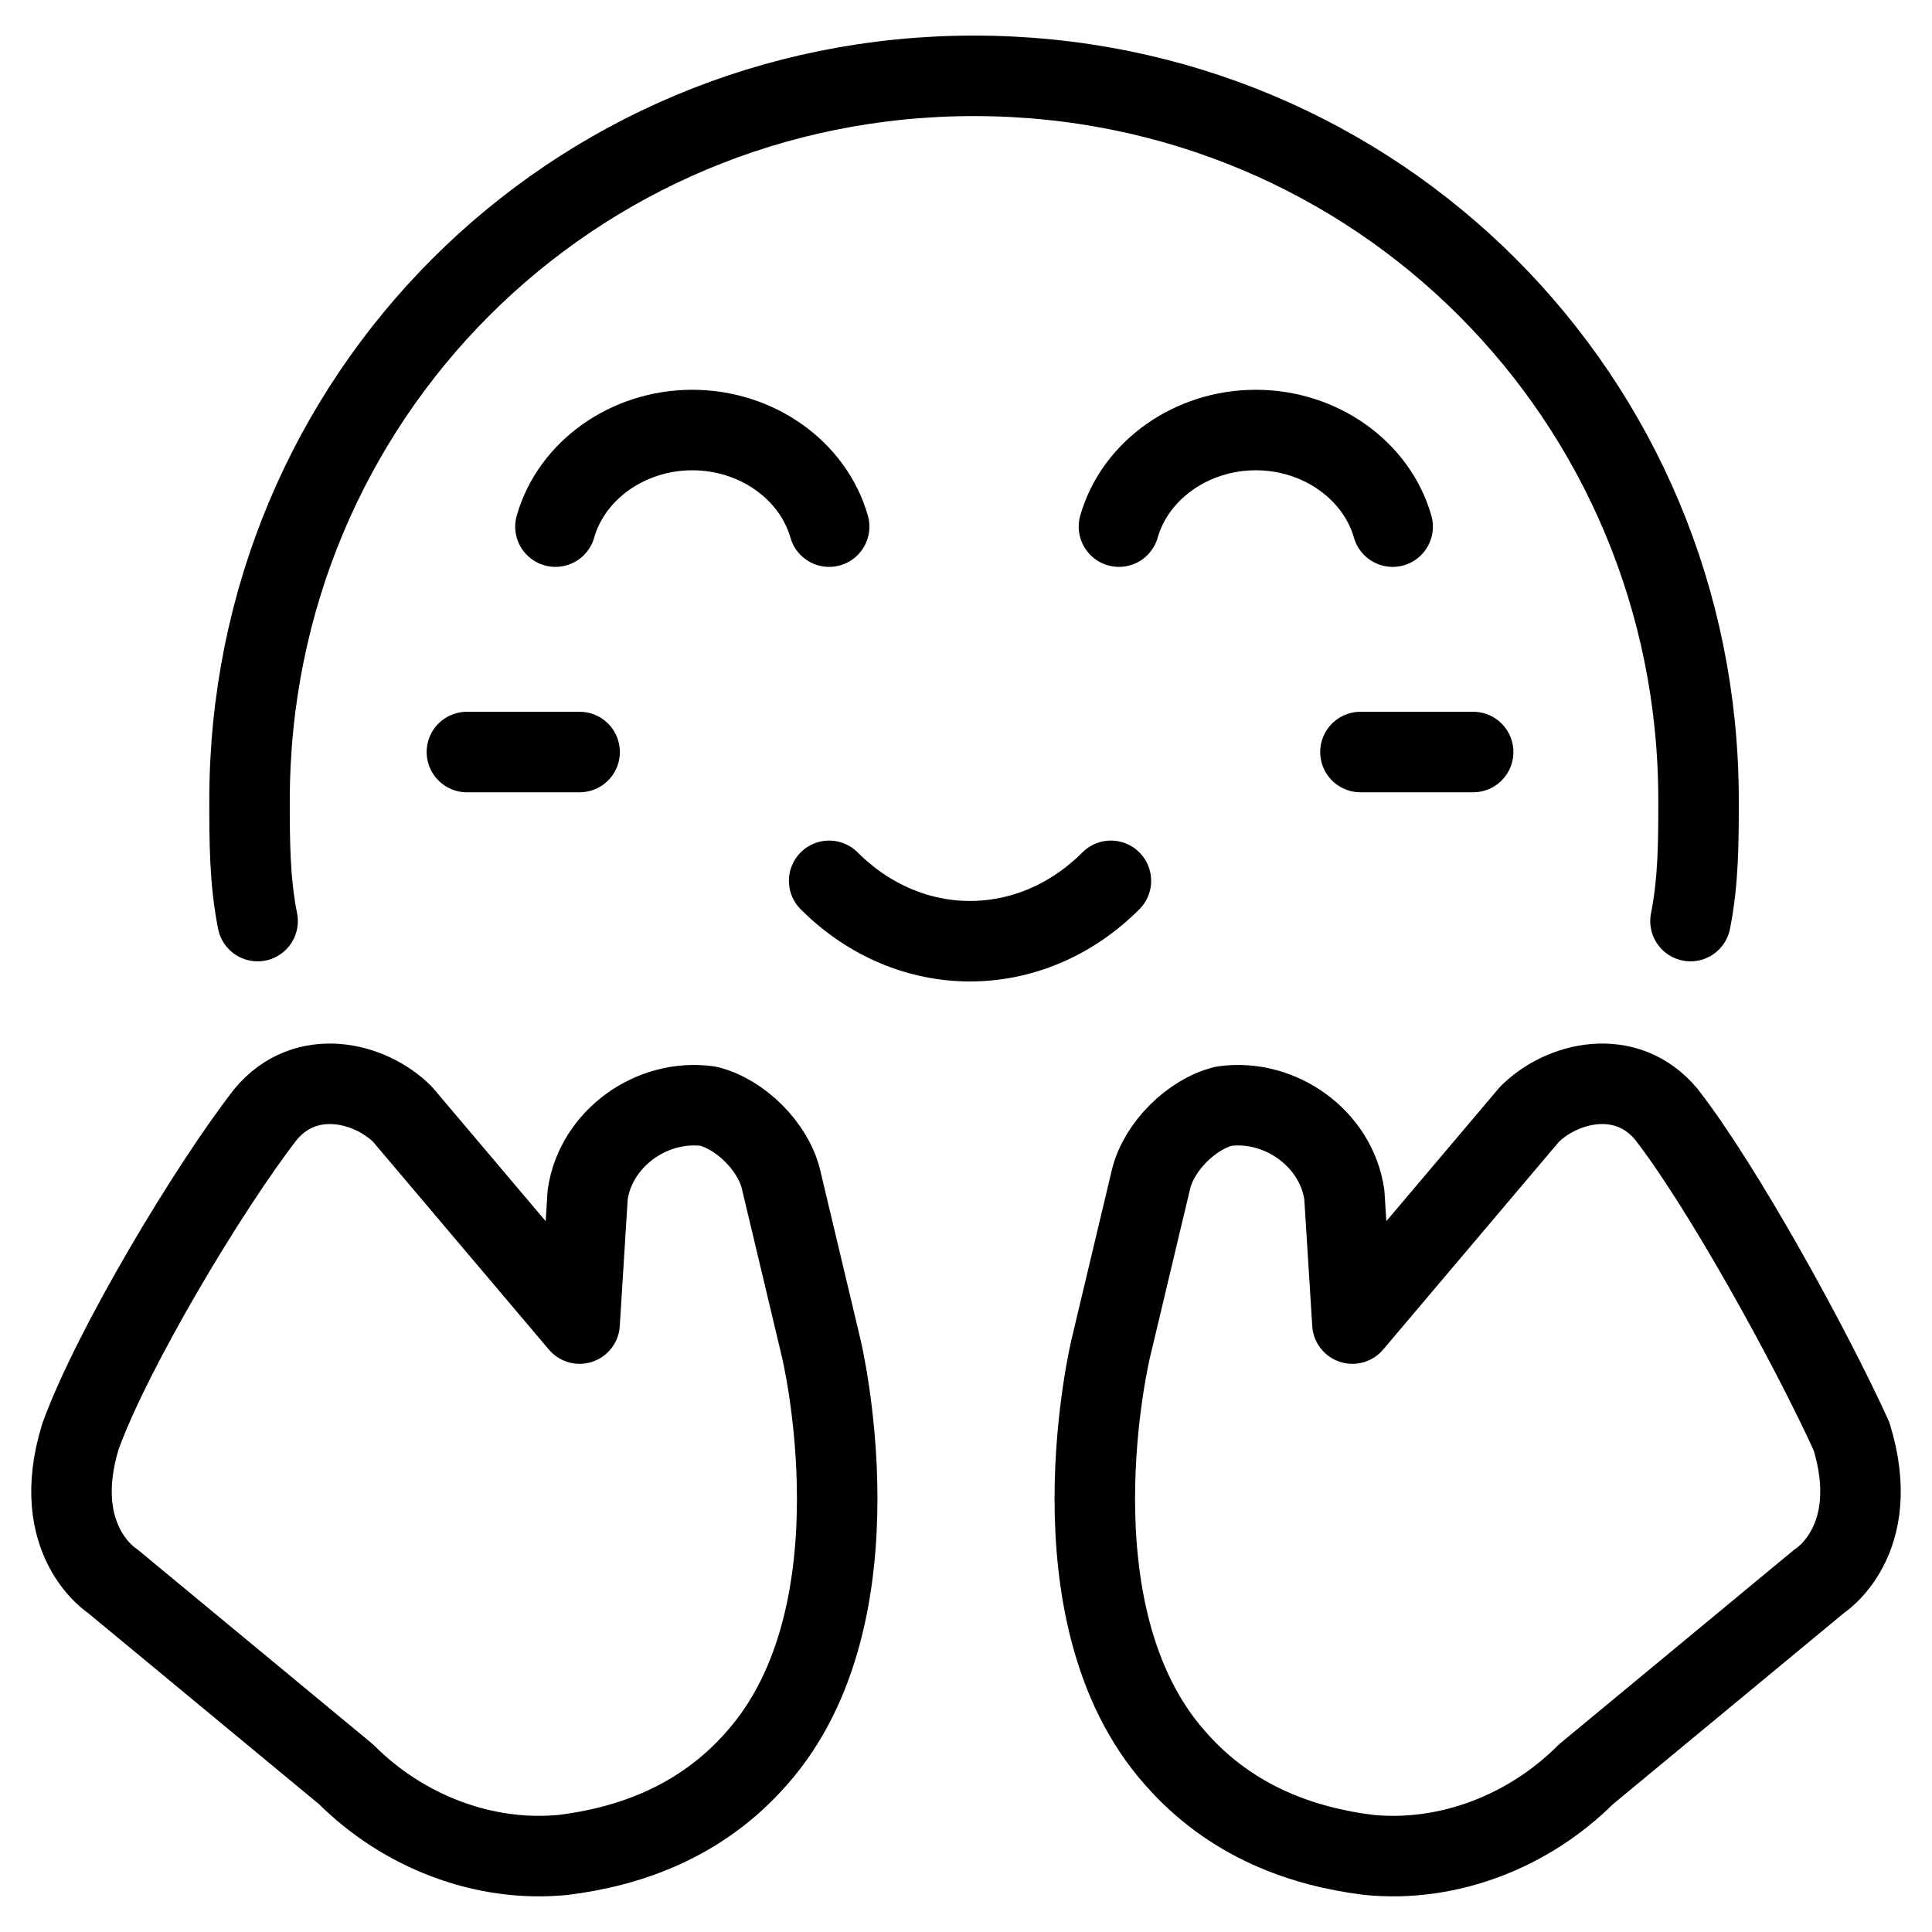 <svg xmlns="http://www.w3.org/2000/svg" fill="none" viewBox="0 0 24 24" stroke="black"><path stroke-linecap="round" stroke-linejoin="round" stroke-miterlimit="10" d="M3.2 11.442c-.1-.5-.1-1-.1-1.5 0-5 4-9 9-9s9 4 9 9c0 .5 0 1-.1 1.5"/><path stroke-linecap="round" stroke-linejoin="round" stroke-miterlimit="10" d="M17.3 6.542c-.2-.7-.9-1.2-1.7-1.2-.8 0-1.5.5-1.7 1.2m-3.6 0c-.2-.7-.9-1.2-1.7-1.2-.8 0-1.5.5-1.7 1.2m-3.6 7.3c.5-.6 1.3-.4 1.7 0l2.2 2.6.1-1.6c.1-.7.8-1.2 1.5-1.1.4.1.8.5.9.9l.5 2.1s.8 3.3-.8 5.1c-.7.8-1.6 1.1-2.4 1.2-1 .1-2-.3-2.7-1l-2.9-2.4s-.8-.5-.4-1.8c.4-1.1 1.6-3.1 2.3-4Zm17.4 0c-.5-.6-1.3-.4-1.7 0l-2.2 2.6-.1-1.6c-.1-.7-.8-1.2-1.5-1.1-.4.1-.8.5-.9.9l-.5 2.1s-.8 3.3.8 5.1c.7.8 1.6 1.1 2.4 1.2 1 .1 2-.3 2.7-1l2.9-2.4s.8-.5.4-1.8c-.5-1.1-1.6-3.1-2.3-4Zm-10.4-2.9c1 1 2.5 1 3.5 0m3.1-1.6h1.4m-12.5 0h1.4"/></svg>
